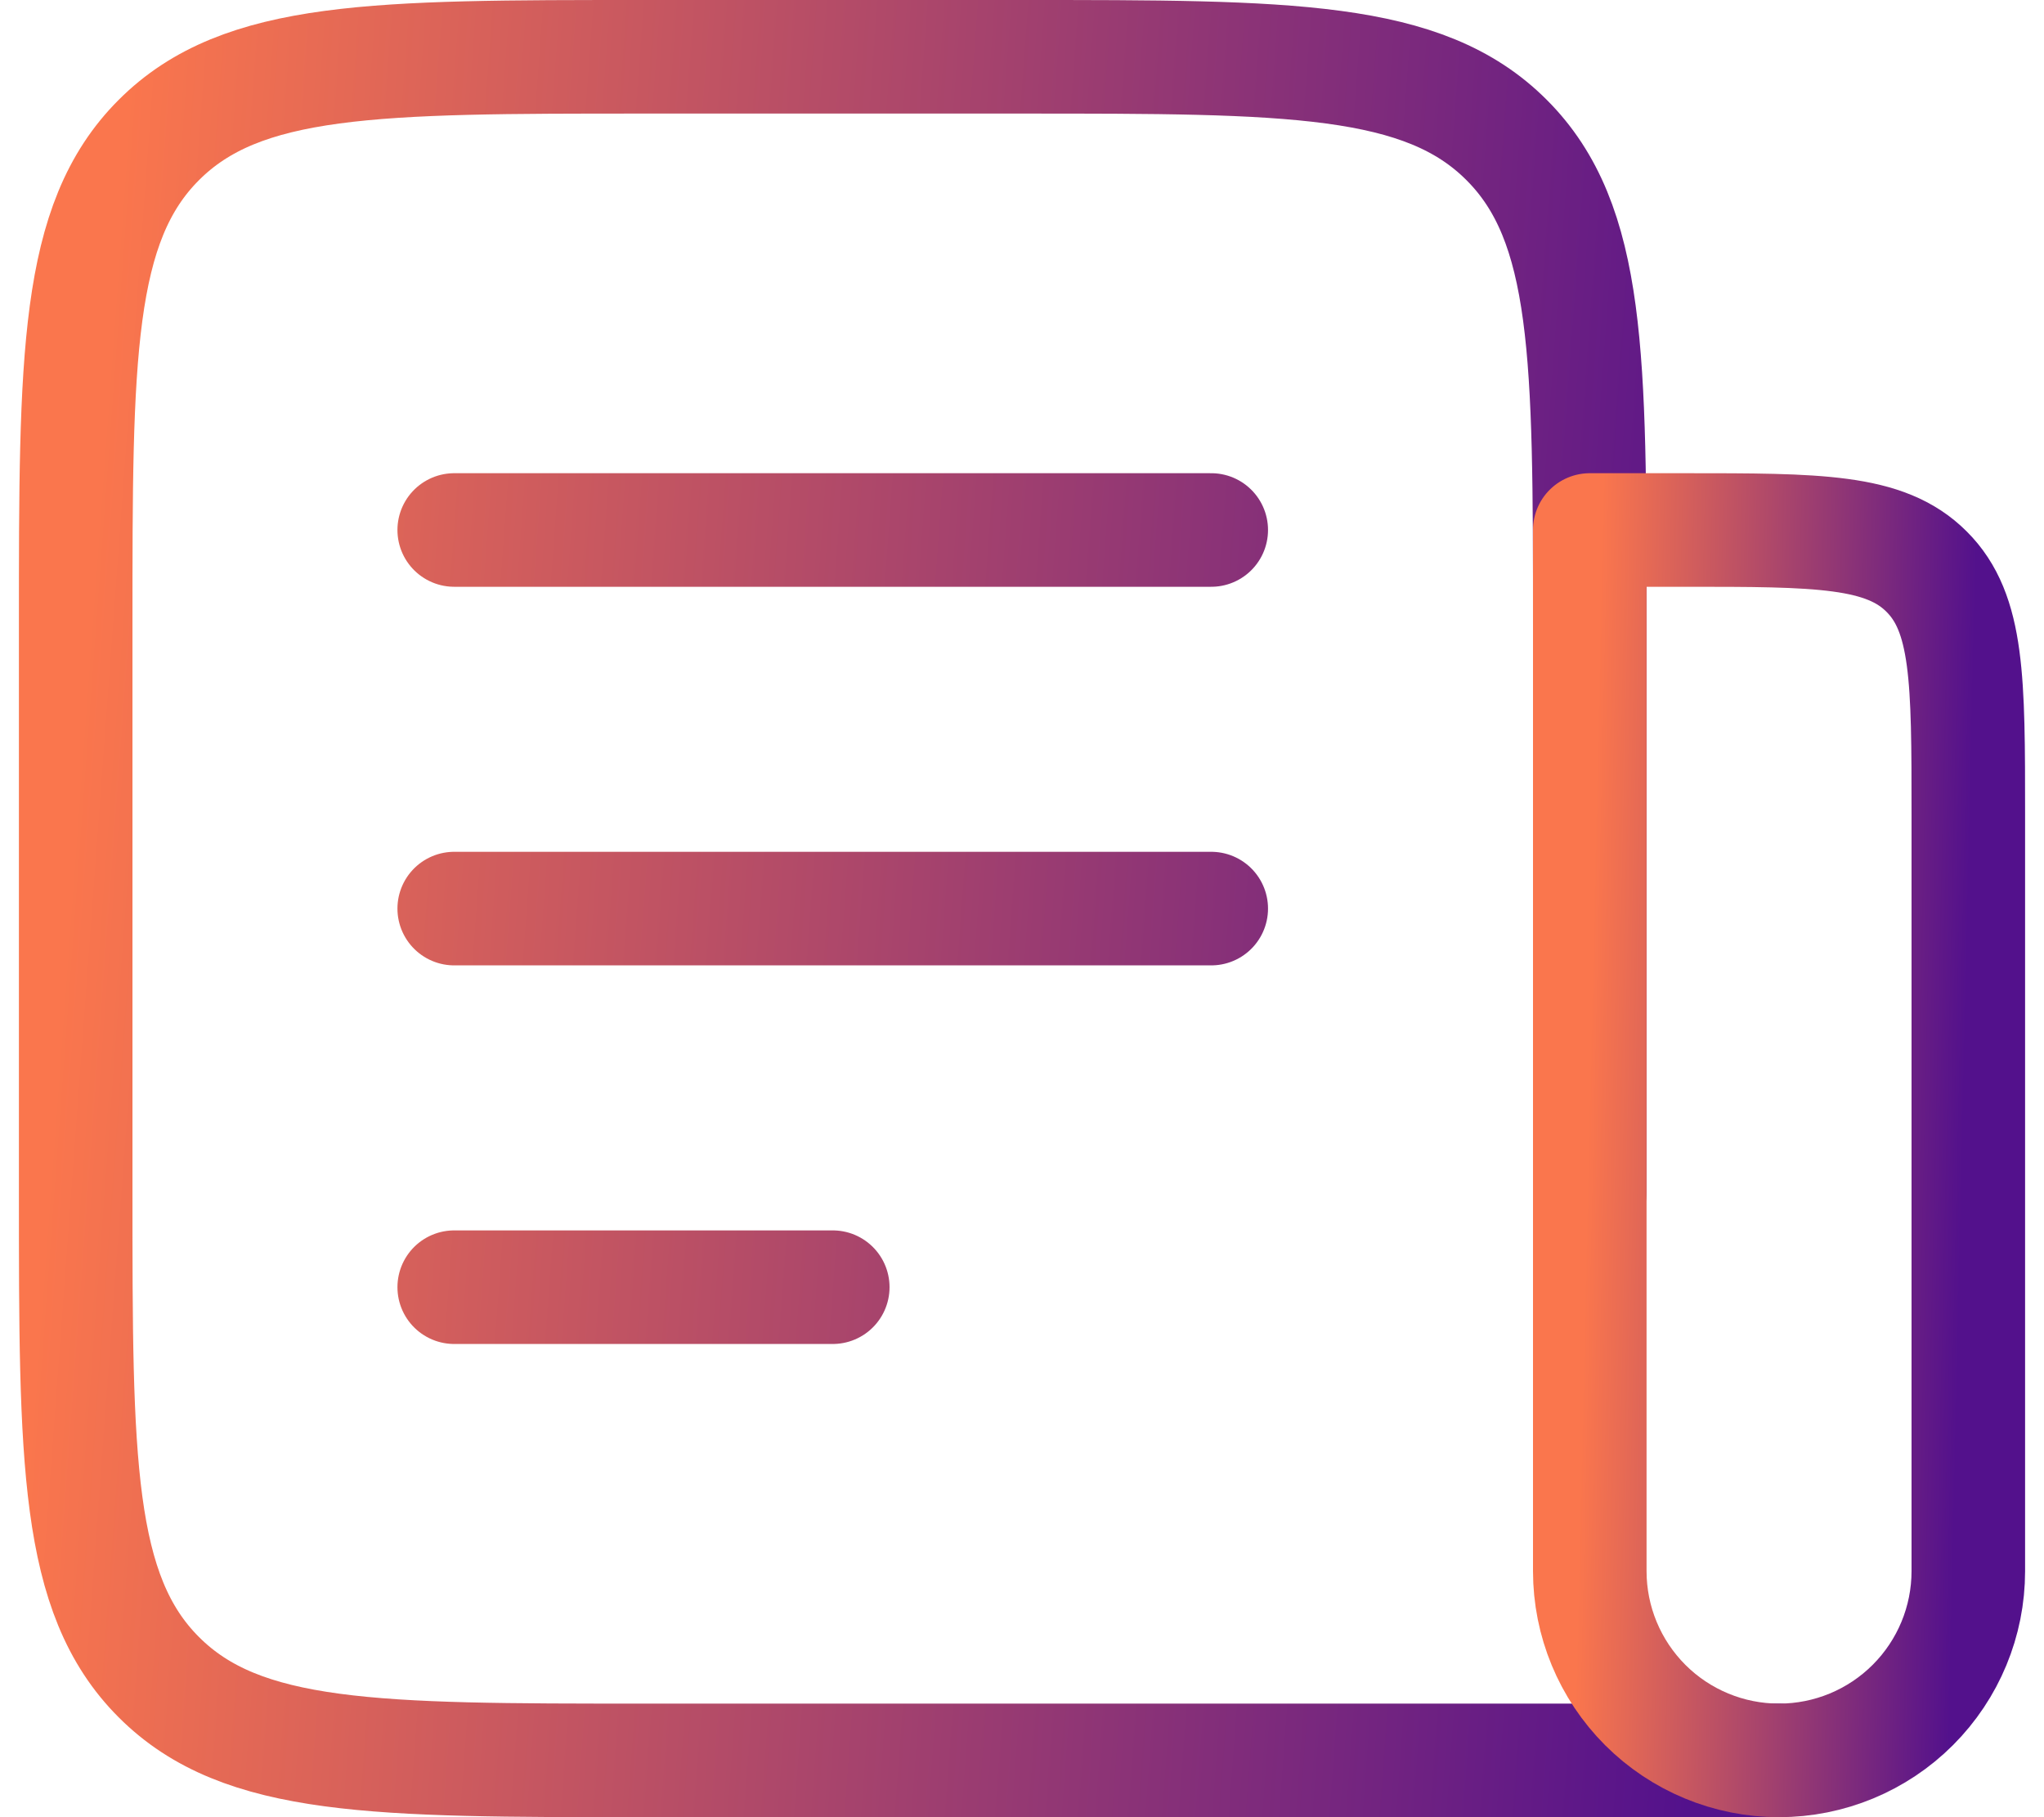 <svg width="36" height="32" viewBox="0 0 36 32" fill="none" xmlns="http://www.w3.org/2000/svg">
<path d="M28 21V11C28 6.287 28 3.928 26.535 2.465C25.072 1 22.713 1 18 1H11.333C6.62 1 4.262 1 2.798 2.465C1.333 3.928 1.333 6.287 1.333 11V21C1.333 25.713 1.333 28.072 2.798 29.535C4.262 31 6.62 31 11.333 31H31.333M8 9.333H21.333M8 16H21.333M8 22.667H14.667" stroke="url(#paint0_linear_235_2855)" stroke-width="2" stroke-linecap="round" stroke-linejoin="round"/>
<path d="M28 9.333H29.667C32.023 9.333 33.202 9.333 33.933 10.067C34.667 10.798 34.667 11.977 34.667 14.333V27.667C34.667 28.551 34.316 29.398 33.69 30.024C33.065 30.649 32.217 31 31.333 31C30.449 31 29.601 30.649 28.976 30.024C28.351 29.398 28 28.551 28 27.667V9.333Z" stroke="url(#paint1_linear_235_2855)" stroke-width="2" stroke-linecap="round" stroke-linejoin="round"/>
<defs>
<linearGradient id="paint0_linear_235_2855" x1="2.279" y1="1" x2="31.865" y2="3.179" gradientUnits="userSpaceOnUse">
<stop stop-color="#FA764D"/>
<stop offset="1" stop-color="#53118C"/>
</linearGradient>
<linearGradient id="paint1_linear_235_2855" x1="28.21" y1="9.333" x2="34.817" y2="9.483" gradientUnits="userSpaceOnUse">
<stop stop-color="#FA764D"/>
<stop offset="1" stop-color="#53118C"/>
</linearGradient>
</defs>
</svg>
